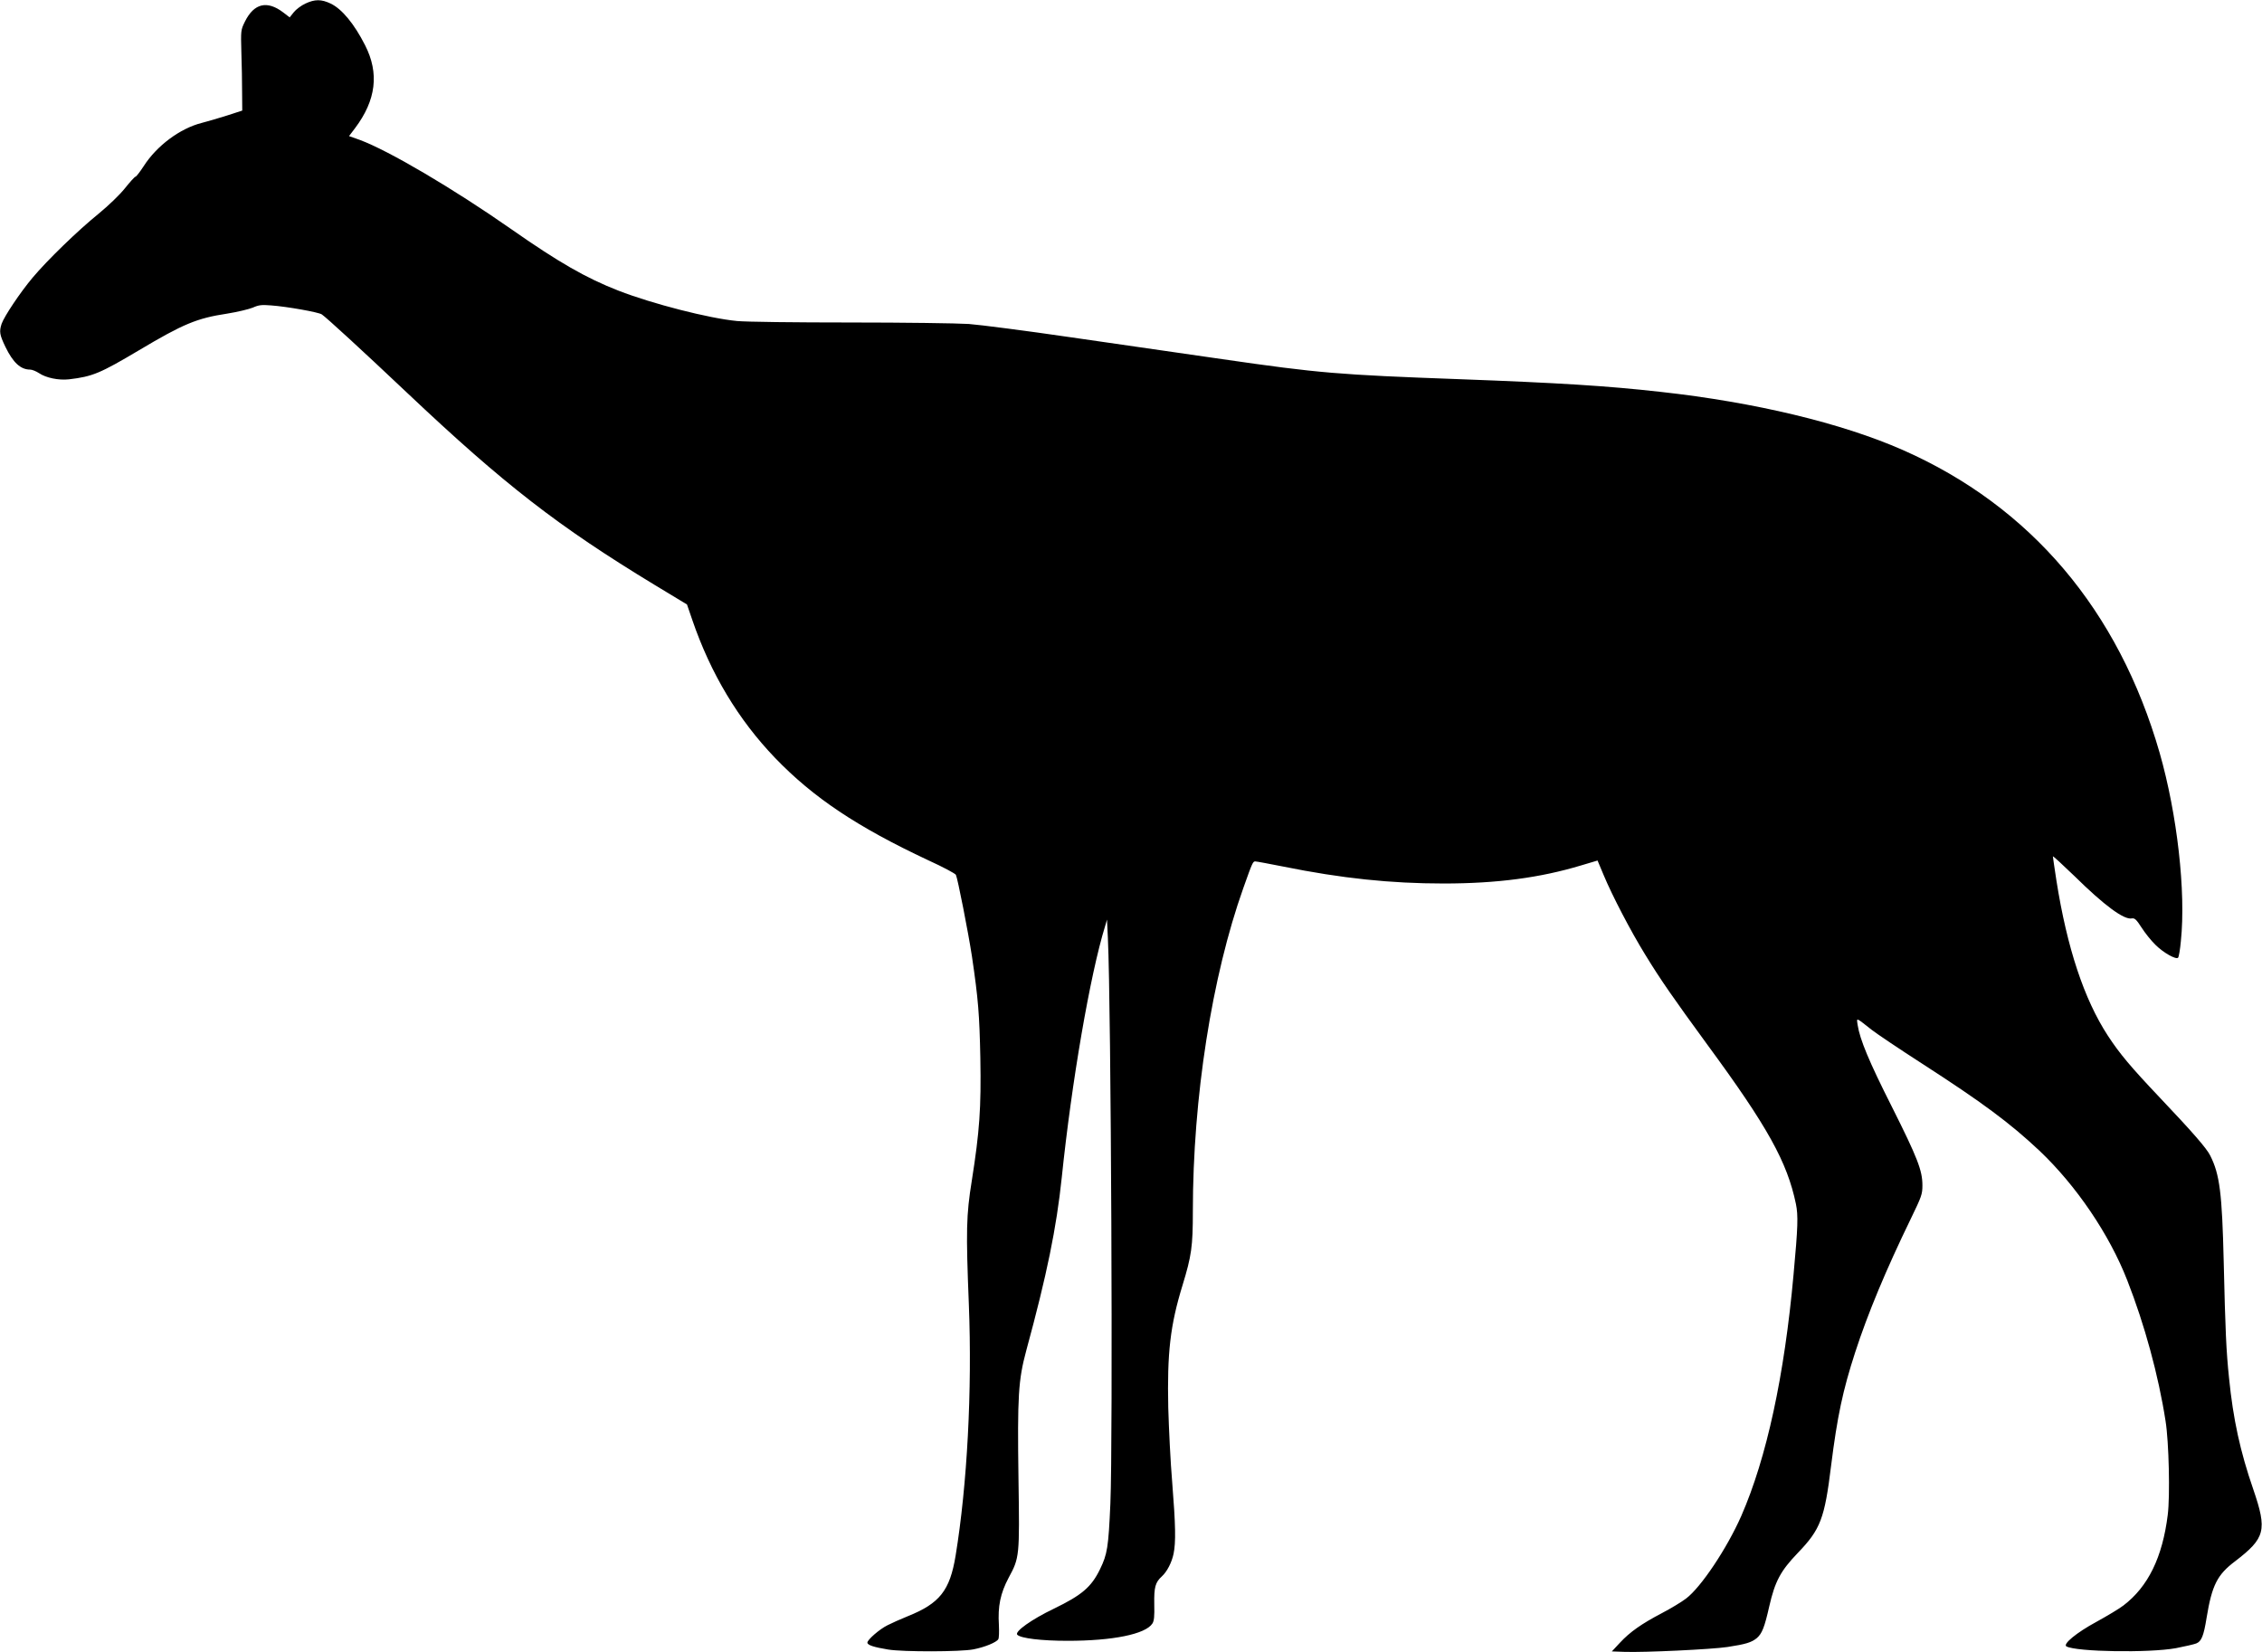 <?xml version="1.0" standalone="no"?>
<!DOCTYPE svg PUBLIC "-//W3C//DTD SVG 20010904//EN"
 "http://www.w3.org/TR/2001/REC-SVG-20010904/DTD/svg10.dtd">
<svg version="1.0" xmlns="http://www.w3.org/2000/svg"
 width="1536pt" height="1122pt" viewBox="0 0 1536 1122"
 preserveAspectRatio="xMidYMid meet">
<g transform="translate(0,1122) scale(0.1,-0.1)"
fill="#000000" stroke="none">
<path d="M2074 11196 c-28 -13 -64 -40 -79 -59 l-28 -35 -43 33 c-110 84 -199
63 -261 -62 -28 -57 -28 -60 -24 -208 3 -82 5 -205 5 -273 l1 -123 -105 -34
c-58 -18 -135 -41 -171 -50 -146 -37 -304 -154 -393 -293 -26 -40 -51 -72 -56
-72 -5 0 -37 -35 -72 -79 -37 -46 -110 -116 -178 -172 -142 -115 -348 -315
-448 -434 -85 -101 -193 -263 -211 -314 -17 -53 -14 -74 26 -157 52 -107 103
-154 168 -154 13 0 40 -11 60 -24 47 -32 133 -50 204 -42 160 19 210 40 476
198 299 178 392 217 597 248 69 11 148 30 175 41 40 18 60 20 123 15 110 -8
322 -46 345 -61 30 -20 269 -239 581 -534 658 -622 1025 -906 1679 -1303 l220
-133 36 -105 c125 -365 313 -678 563 -938 259 -269 557 -468 1039 -694 99 -45
183 -90 188 -99 12 -24 84 -390 109 -554 43 -291 51 -395 57 -690 6 -340 -5
-497 -58 -833 -38 -236 -40 -340 -20 -842 23 -580 -11 -1223 -90 -1705 -39
-237 -108 -324 -325 -411 -49 -20 -110 -47 -137 -61 -55 -27 -137 -99 -137
-118 0 -17 43 -31 140 -47 101 -17 494 -16 580 1 78 15 157 48 169 69 5 8 6
52 4 96 -8 128 10 215 66 321 74 137 75 143 67 670 -8 568 -1 673 53 874 140
514 205 832 241 1176 67 647 192 1374 294 1705 l13 45 6 -125 c22 -459 35
-3421 17 -3840 -13 -299 -21 -345 -70 -446 -59 -122 -124 -177 -314 -269 -150
-72 -269 -156 -248 -177 24 -24 163 -41 342 -41 306 0 528 45 575 117 12 18
15 48 13 132 -2 116 7 148 52 189 34 31 67 94 79 153 16 77 14 194 -9 482 -12
140 -23 370 -27 510 -8 372 13 559 97 832 61 200 70 262 70 503 0 769 129
1594 343 2195 62 175 65 180 81 180 8 0 94 -16 190 -35 395 -80 729 -115 1089
-115 362 0 656 39 934 123 l111 33 42 -100 c58 -139 183 -379 281 -538 105
-172 190 -294 423 -613 410 -558 542 -797 601 -1081 16 -79 14 -154 -16 -479
-62 -688 -183 -1247 -355 -1640 -97 -220 -273 -484 -375 -561 -30 -23 -103
-67 -164 -99 -139 -73 -216 -127 -285 -201 l-55 -59 85 -3 c133 -5 595 17 700
33 125 19 163 31 199 60 36 31 53 74 85 216 39 170 76 240 194 363 154 160
182 233 226 593 42 334 79 509 163 768 86 265 209 560 379 910 72 149 78 164
78 225 0 101 -33 186 -208 535 -154 305 -217 456 -232 555 -7 51 -15 53 96
-34 33 -26 188 -130 343 -230 409 -264 595 -402 796 -591 249 -236 474 -567
596 -880 118 -301 212 -646 260 -955 23 -143 31 -510 15 -637 -36 -289 -133
-488 -301 -616 -30 -23 -114 -73 -185 -112 -133 -72 -229 -151 -202 -166 69
-37 560 -45 743 -12 61 12 123 26 138 32 36 14 51 51 71 176 36 219 72 291
193 382 206 158 219 210 124 488 -89 257 -137 477 -165 758 -19 183 -25 317
-36 787 -11 467 -27 595 -92 723 -24 49 -122 161 -341 392 -198 209 -273 298
-354 422 -161 247 -277 596 -349 1053 -13 85 -24 159 -24 164 0 5 66 -56 148
-135 201 -198 335 -297 388 -286 19 3 30 -6 66 -62 23 -36 65 -89 94 -117 55
-55 140 -102 154 -88 5 5 14 56 19 113 35 336 -25 861 -144 1278 -279 970
-876 1674 -1744 2057 -416 183 -1003 324 -1646 395 -365 41 -692 61 -1365 86
-822 30 -954 41 -1610 136 -267 38 -731 105 -1032 149 -301 44 -611 84 -690
90 -79 5 -440 10 -803 10 -377 0 -707 4 -770 10 -191 18 -576 117 -805 206
-221 86 -407 193 -730 419 -392 274 -832 533 -1027 605 l-73 26 41 54 c143
190 165 373 68 563 -74 146 -158 247 -234 283 -63 30 -107 30 -171 0z"/>
</g>
</svg>
